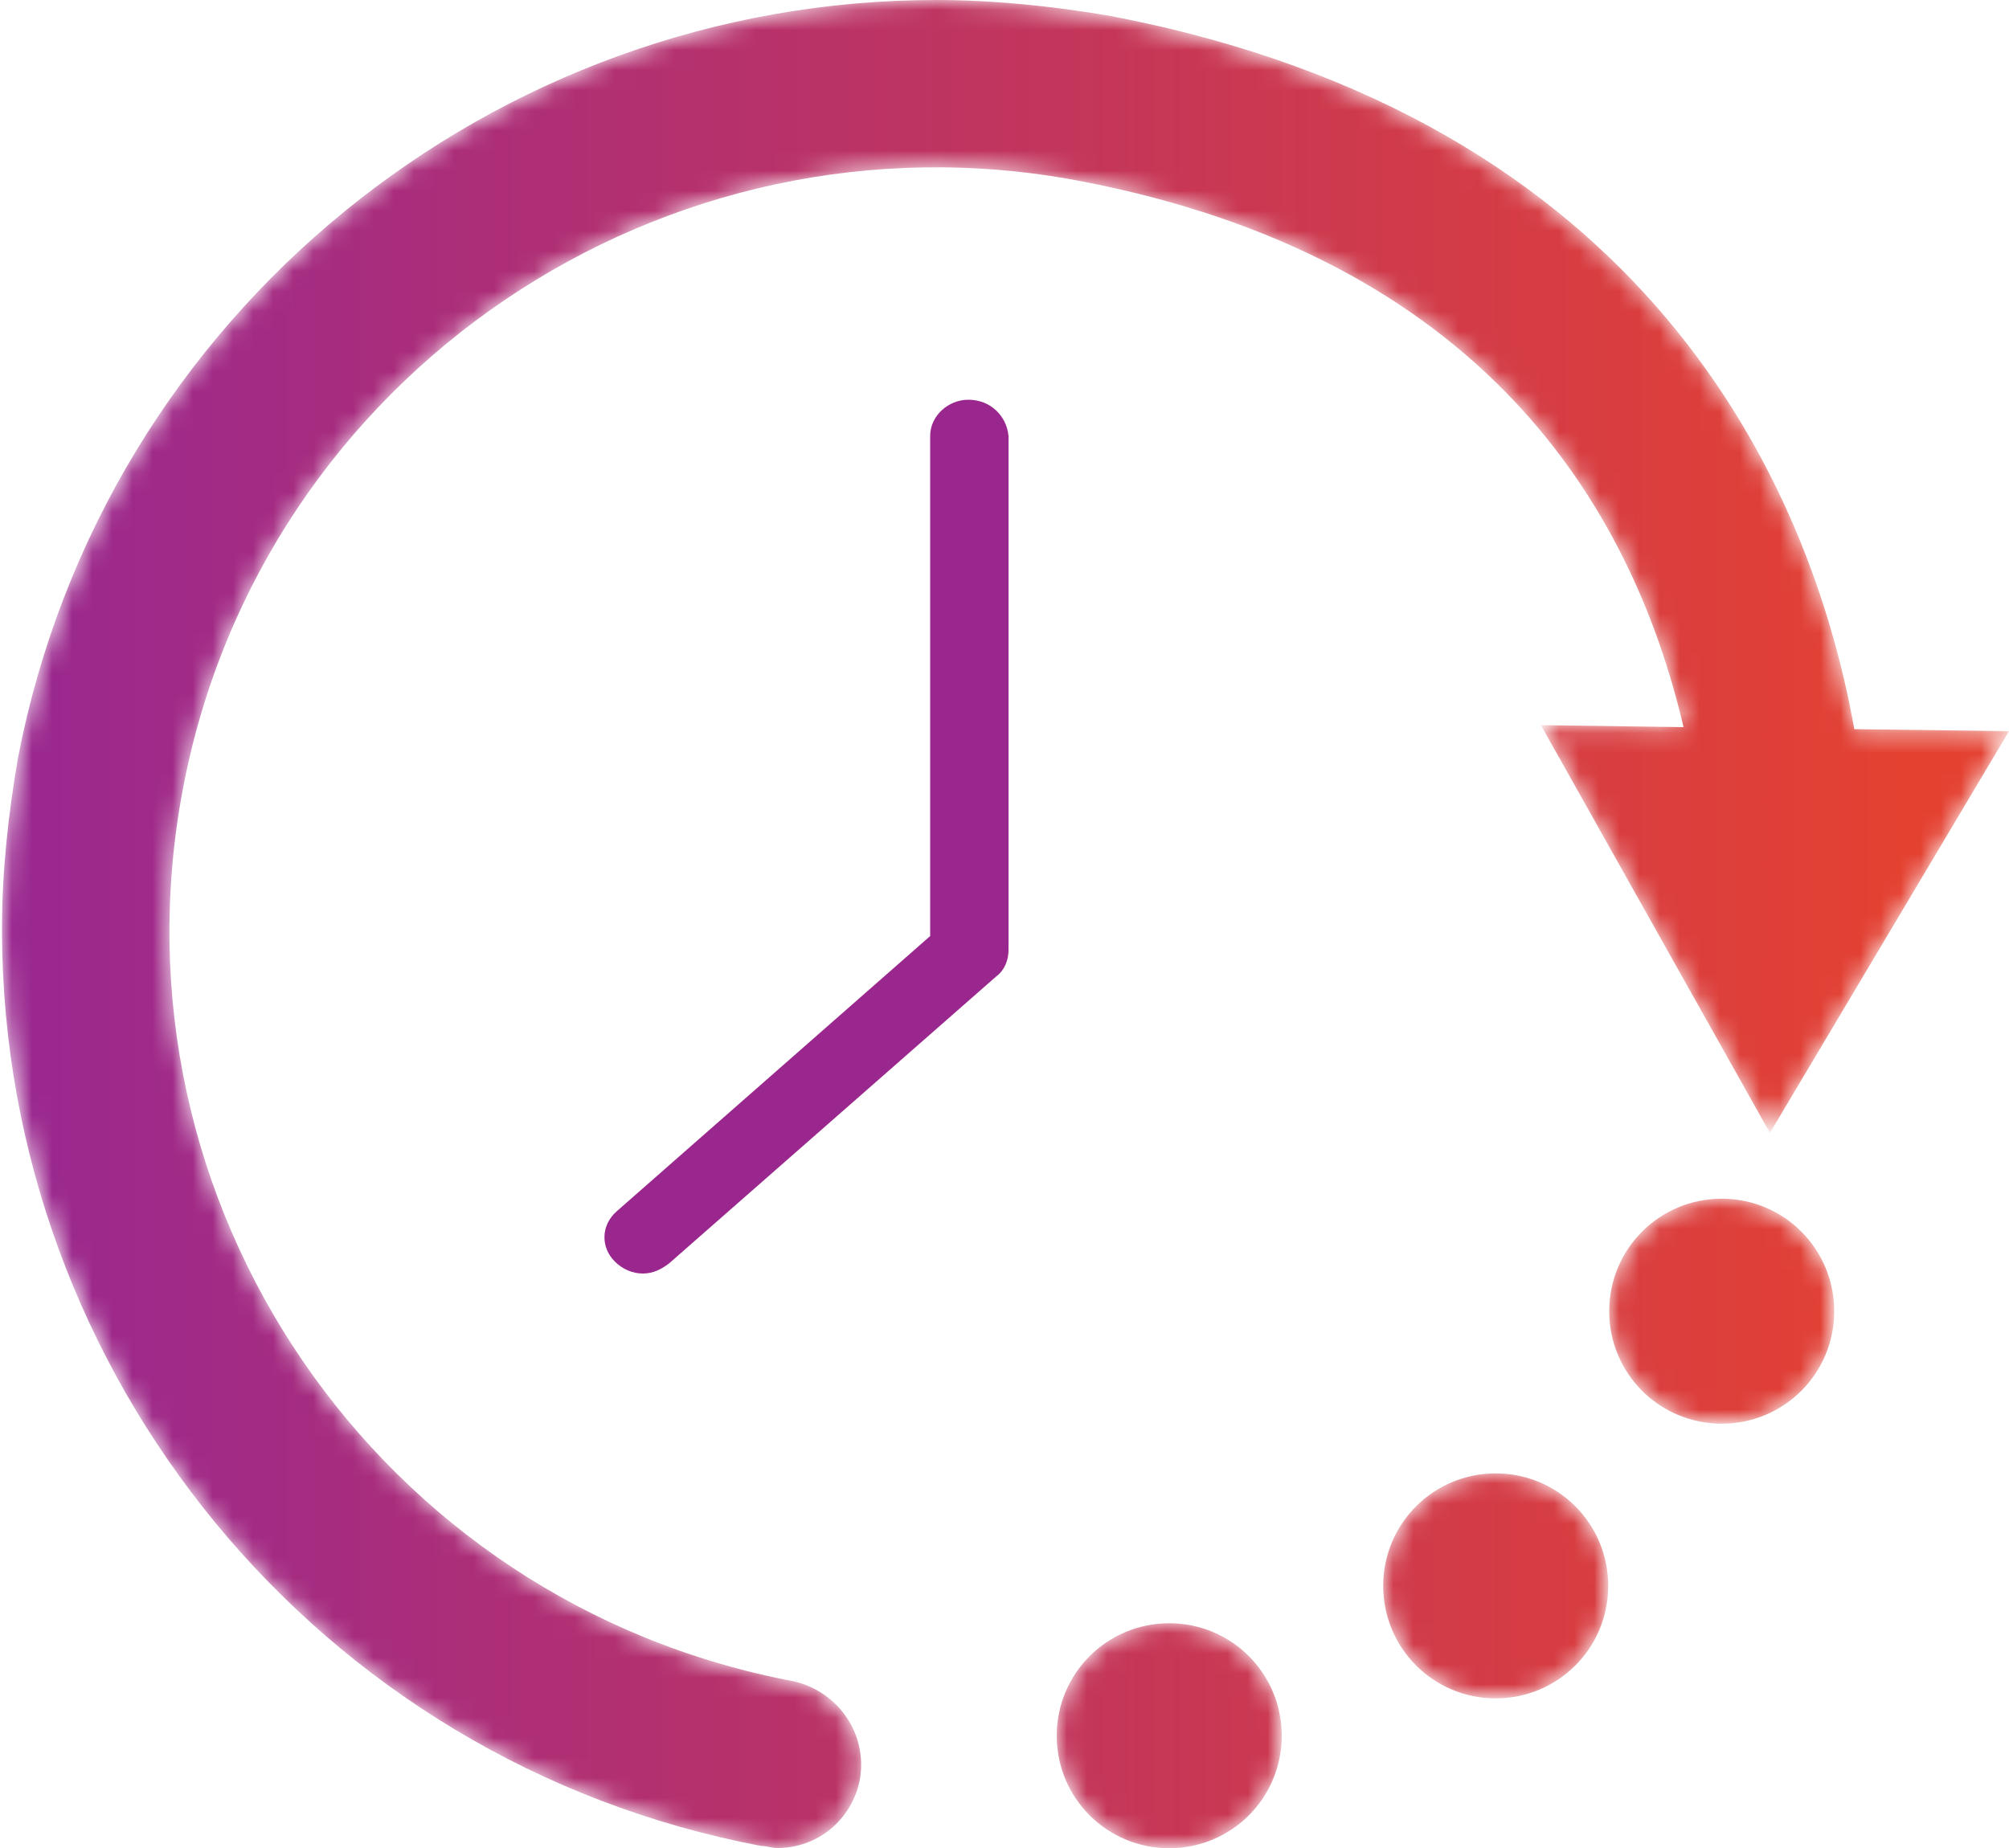 <?xml version="1.0" encoding="utf-8"?>
<!-- Generator: Adobe Illustrator 27.4.1, SVG Export Plug-In . SVG Version: 6.00 Build 0)  -->
<svg version="1.1" id="Layer_1" xmlns="http://www.w3.org/2000/svg" xmlns:xlink="http://www.w3.org/1999/xlink" x="0px" y="0px"
	 viewBox="0 0 100 92" style="enable-background:new 0 0 100 92;" xml:space="preserve">
<style type="text/css">
	.st0{fill-rule:evenodd;clip-rule:evenodd;fill:#9A278D;}
	.st1{filter:url(#Adobe_OpacityMaskFilter);}
	.st2{fill-rule:evenodd;clip-rule:evenodd;fill:#FFFFFF;}
	
		.st3{mask:url(#mask-2_00000059989255359672821910000009517345159834023049_);fill-rule:evenodd;clip-rule:evenodd;fill:url(#Fill-3_00000176022685995316183460000002987754398648867223_);}
	.st4{filter:url(#Adobe_OpacityMaskFilter_00000091700244065365417640000016030907603751012522_);}
	
		.st5{mask:url(#mask-5_00000062875447058883417420000000803212719126119863_);fill-rule:evenodd;clip-rule:evenodd;fill:url(#Fill-6_00000155108295975264777620000012122861594991521680_);}
	.st6{filter:url(#Adobe_OpacityMaskFilter_00000034068030592400616410000002826587430919833998_);}
	
		.st7{mask:url(#mask-7_00000170969914951270831000000009257004041997634216_);fill-rule:evenodd;clip-rule:evenodd;fill:url(#Fill-9_00000119107716439593635820000015821635187673171841_);}
	.st8{filter:url(#Adobe_OpacityMaskFilter_00000183944289486762425100000012697562367918660239_);}
	
		.st9{mask:url(#mask-9_00000046298966366761050110000003895170316535750583_);fill-rule:evenodd;clip-rule:evenodd;fill:url(#Fill-12_00000050630307367213562980000008429924324758852011_);}
</style>
<g id="Layouts_00000173861335013560703000000011894533531648778166_">
	
		<g id="_x33_.0.0---1440_x5F_Dosing_00000178206392564287494110000000629275517079656637_" transform="translate(-350, -1362)">
		<g id="Group-21_00000158012532950737546130000014638653619369813121_" transform="translate(0, 998)">
			<g id="Group_00000119108458914842910140000006465932786459587257_" transform="translate(250, 344)">
				<g id="Group-15_00000076566485944626269470000016756844893097500589_" transform="translate(100, 20)">
					<path id="Fill-1_00000105385363658497537880000016384071933770446228_" class="st0" d="M48.2,19.9c-1,0-1.9,0.8-1.9,1.8v24.9
						L30.7,60.3c-0.8,0.7-0.8,1.8-0.1,2.5c0.4,0.4,0.9,0.6,1.4,0.6s0.9-0.2,1.3-0.5l16.3-14.3c0.4-0.3,0.6-0.8,0.6-1.3V21.7
						C50.1,20.7,49.3,19.9,48.2,19.9"/>
					<g id="Group-5_00000069367111852435448720000008177533533390896310_">
						<g id="Clip-4_00000010276784739756967620000015119018155344942257_">
						</g>
						<defs>
							<filter id="Adobe_OpacityMaskFilter" filterUnits="userSpaceOnUse" x="0.1" y="0" width="99.9" height="92">
								<feColorMatrix  type="matrix" values="1 0 0 0 0  0 1 0 0 0  0 0 1 0 0  0 0 0 1 0"/>
							</filter>
						</defs>
						
							<mask maskUnits="userSpaceOnUse" x="0.1" y="0" width="99.9" height="92" id="mask-2_00000059989255359672821910000009517345159834023049_">
							<g class="st1">
								<path id="path-1_00000088126323702377303680000017561228939393051034_" class="st2" d="M0.9,37.7c-0.5,2.9-0.8,5.7-0.8,8.5
									l0,0v0.3c0.1,21.8,15.6,41.2,37.8,45.4l0,0c0.3,0,0.5,0.1,0.8,0.1l0,0c2,0,3.7-1.4,4.1-3.4l0,0c0.4-2.3-1.1-4.4-3.3-4.9l0,0
									C18.8,79.8,5.2,59.9,9.1,39.3l0,0C13,18.6,33.1,5.1,53.7,9l0,0c20,3.8,27.5,16.1,30.1,27.2l0,0l-7.1-0.1l11.4,20.3l11.9-20
									l-7.7-0.1C90.1,24,81.9,5.9,55.3,0.8l0,0C52.4,0.3,49.4,0,46.6,0l0,0C24.7,0,5.2,15.5,0.9,37.7"/>
							</g>
						</mask>
						
							<linearGradient id="Fill-3_00000066511305622040757470000014752185228042539451_" gradientUnits="userSpaceOnUse" x1="1.134" y1="-938" x2="94.815" y2="-938" gradientTransform="matrix(1 0 0 -1 0 -892)">
							<stop  offset="0" style="stop-color:#9A288F"/>
							<stop  offset="1" style="stop-color:#E44131"/>
						</linearGradient>
						
							<path id="Fill-3_00000087381237828870832560000000114313188271480480_" style="mask:url(#mask-2_00000059989255359672821910000009517345159834023049_);fill-rule:evenodd;clip-rule:evenodd;fill:url(#Fill-3_00000066511305622040757470000014752185228042539451_);" d="
							M0.9,37.7c-0.5,2.9-0.8,5.7-0.8,8.5l0,0v0.3c0.1,21.8,15.6,41.2,37.8,45.4l0,0c0.3,0,0.5,0.1,0.8,0.1l0,0c2,0,3.7-1.4,4.1-3.4
							l0,0c0.4-2.3-1.1-4.4-3.3-4.9l0,0C18.8,79.8,5.2,59.9,9.1,39.3l0,0C13,18.6,33.1,5.1,53.7,9l0,0c20,3.8,27.5,16.1,30.1,27.2
							l0,0l-7.1-0.1l11.4,20.3l11.9-20l-7.7-0.1C90.1,24,81.9,5.9,55.3,0.8l0,0C52.4,0.3,49.4,0,46.6,0l0,0
							C24.7,0,5.2,15.5,0.9,37.7"/>
					</g>
					<g id="Group-8_00000008848710322539147220000006527166551009891494_" transform="translate(68.75, 73.351)">
						<g id="Clip-7_00000068654570159883678970000009784095441030945969_">
						</g>
						<defs>
							
								<filter id="Adobe_OpacityMaskFilter_00000178897723900497717520000018034133017265607358_" filterUnits="userSpaceOnUse" x="0.1" y="0" width="11.2" height="11.2">
								<feColorMatrix  type="matrix" values="1 0 0 0 0  0 1 0 0 0  0 0 1 0 0  0 0 0 1 0"/>
							</filter>
						</defs>
						
							<mask maskUnits="userSpaceOnUse" x="0.1" y="0" width="11.2" height="11.2" id="mask-5_00000062875447058883417420000000803212719126119863_">
							<g style="filter:url(#Adobe_OpacityMaskFilter_00000178897723900497717520000018034133017265607358_);">
								<path id="path-4_00000138557296381432847620000002098881718994677680_" class="st2" d="M0.1,5.6c0,3.1,2.5,5.6,5.6,5.6l0,0
									c3.1,0,5.6-2.5,5.6-5.6l0,0C11.3,2.5,8.8,0,5.7,0l0,0C2.6,0,0.1,2.5,0.1,5.6"/>
							</g>
						</mask>
						
							<linearGradient id="Fill-6_00000146500686987082751480000011563283544617038976_" gradientUnits="userSpaceOnUse" x1="-273.866" y1="-970.951" x2="-180.185" y2="-970.951" gradientTransform="matrix(1 0 0 -1 206.25 -965.351)">
							<stop  offset="0" style="stop-color:#9A288F"/>
							<stop  offset="1" style="stop-color:#E44131"/>
						</linearGradient>
						
							<path id="Fill-6_00000049904133416815667070000008106008393089639866_" style="mask:url(#mask-5_00000062875447058883417420000000803212719126119863_);fill-rule:evenodd;clip-rule:evenodd;fill:url(#Fill-6_00000146500686987082751480000011563283544617038976_);" d="
							M5.7,11.2c3.1,0,5.6-2.5,5.6-5.6S8.8,0,5.7,0S0.1,2.5,0.1,5.6S2.6,11.2,5.7,11.2z"/>
					</g>
					<g id="Group-11_00000183209004947064875630000012171274195932475543_" transform="translate(52.5, 80.811)">
						<g id="Clip-10_00000148641793654749523740000014867991875749751168_">
						</g>
						<defs>
							
								<filter id="Adobe_OpacityMaskFilter_00000091737833331524900530000008334922727411908491_" filterUnits="userSpaceOnUse" x="0.1" y="0" width="11.2" height="11.2">
								<feColorMatrix  type="matrix" values="1 0 0 0 0  0 1 0 0 0  0 0 1 0 0  0 0 0 1 0"/>
							</filter>
						</defs>
						
							<mask maskUnits="userSpaceOnUse" x="0.1" y="0" width="11.2" height="11.2" id="mask-7_00000170969914951270831000000009257004041997634216_">
							<g style="filter:url(#Adobe_OpacityMaskFilter_00000091737833331524900530000008334922727411908491_);">
								<path id="path-6_00000071550074526654118150000018243744803040037006_" class="st2" d="M0.1,5.6c0,3.1,2.5,5.6,5.6,5.6l0,0
									c3.1,0,5.6-2.5,5.6-5.6l0,0C11.3,2.5,8.8,0,5.7,0l0,0C2.6,0,0.1,2.5,0.1,5.6"/>
							</g>
						</mask>
						
							<linearGradient id="Fill-9_00000096754041302468041510000011103803274777479056_" gradientUnits="userSpaceOnUse" x1="-208.866" y1="-978.411" x2="-115.185" y2="-978.411" gradientTransform="matrix(1 0 0 -1 157.5 -972.811)">
							<stop  offset="0" style="stop-color:#9A288F"/>
							<stop  offset="1" style="stop-color:#E44131"/>
						</linearGradient>
						
							<path id="Fill-9_00000124875322369001619200000003087617483464484537_" style="mask:url(#mask-7_00000170969914951270831000000009257004041997634216_);fill-rule:evenodd;clip-rule:evenodd;fill:url(#Fill-9_00000096754041302468041510000011103803274777479056_);" d="
							M5.7,11.2c3.1,0,5.6-2.5,5.6-5.6S8.8,0,5.7,0S0.1,2.5,0.1,5.6S2.6,11.2,5.7,11.2z"/>
					</g>
					<g id="Group-14_00000047744754453997899040000001580935365575877044_" transform="translate(80, 59.676)">
						<g id="Clip-13_00000158026842279474776600000011338619569521536952_">
						</g>
						<defs>
							
								<filter id="Adobe_OpacityMaskFilter_00000152239046546534655290000006552518316760617654_" filterUnits="userSpaceOnUse" x="0.1" y="0" width="11.2" height="11.2">
								<feColorMatrix  type="matrix" values="1 0 0 0 0  0 1 0 0 0  0 0 1 0 0  0 0 0 1 0"/>
							</filter>
						</defs>
						
							<mask maskUnits="userSpaceOnUse" x="0.1" y="0" width="11.2" height="11.2" id="mask-9_00000046298966366761050110000003895170316535750583_">
							<g style="filter:url(#Adobe_OpacityMaskFilter_00000152239046546534655290000006552518316760617654_);">
								<path id="path-8_00000170968738758971328730000007635041443317088957_" class="st2" d="M0.1,5.6c0,3.1,2.5,5.6,5.6,5.6l0,0
									c3.1,0,5.6-2.5,5.6-5.6l0,0C11.3,2.5,8.8,0,5.7,0l0,0C2.6,0,0.1,2.5,0.1,5.6"/>
							</g>
						</mask>
						
							<linearGradient id="Fill-12_00000139976100491840320000000014261367843125043130_" gradientUnits="userSpaceOnUse" x1="-318.866" y1="-957.276" x2="-225.185" y2="-957.276" gradientTransform="matrix(1 0 0 -1 240 -951.676)">
							<stop  offset="0" style="stop-color:#9A288F"/>
							<stop  offset="1" style="stop-color:#E44131"/>
						</linearGradient>
						
							<path id="Fill-12_00000042703147756394685690000015637741701515010210_" style="mask:url(#mask-9_00000046298966366761050110000003895170316535750583_);fill-rule:evenodd;clip-rule:evenodd;fill:url(#Fill-12_00000139976100491840320000000014261367843125043130_);" d="
							M0.1,5.6c0,3.1,2.5,5.6,5.6,5.6l0,0c3.1,0,5.6-2.5,5.6-5.6l0,0C11.3,2.5,8.8,0,5.7,0l0,0C2.6,0,0.1,2.5,0.1,5.6"/>
					</g>
				</g>
			</g>
		</g>
	</g>
</g>
</svg>
